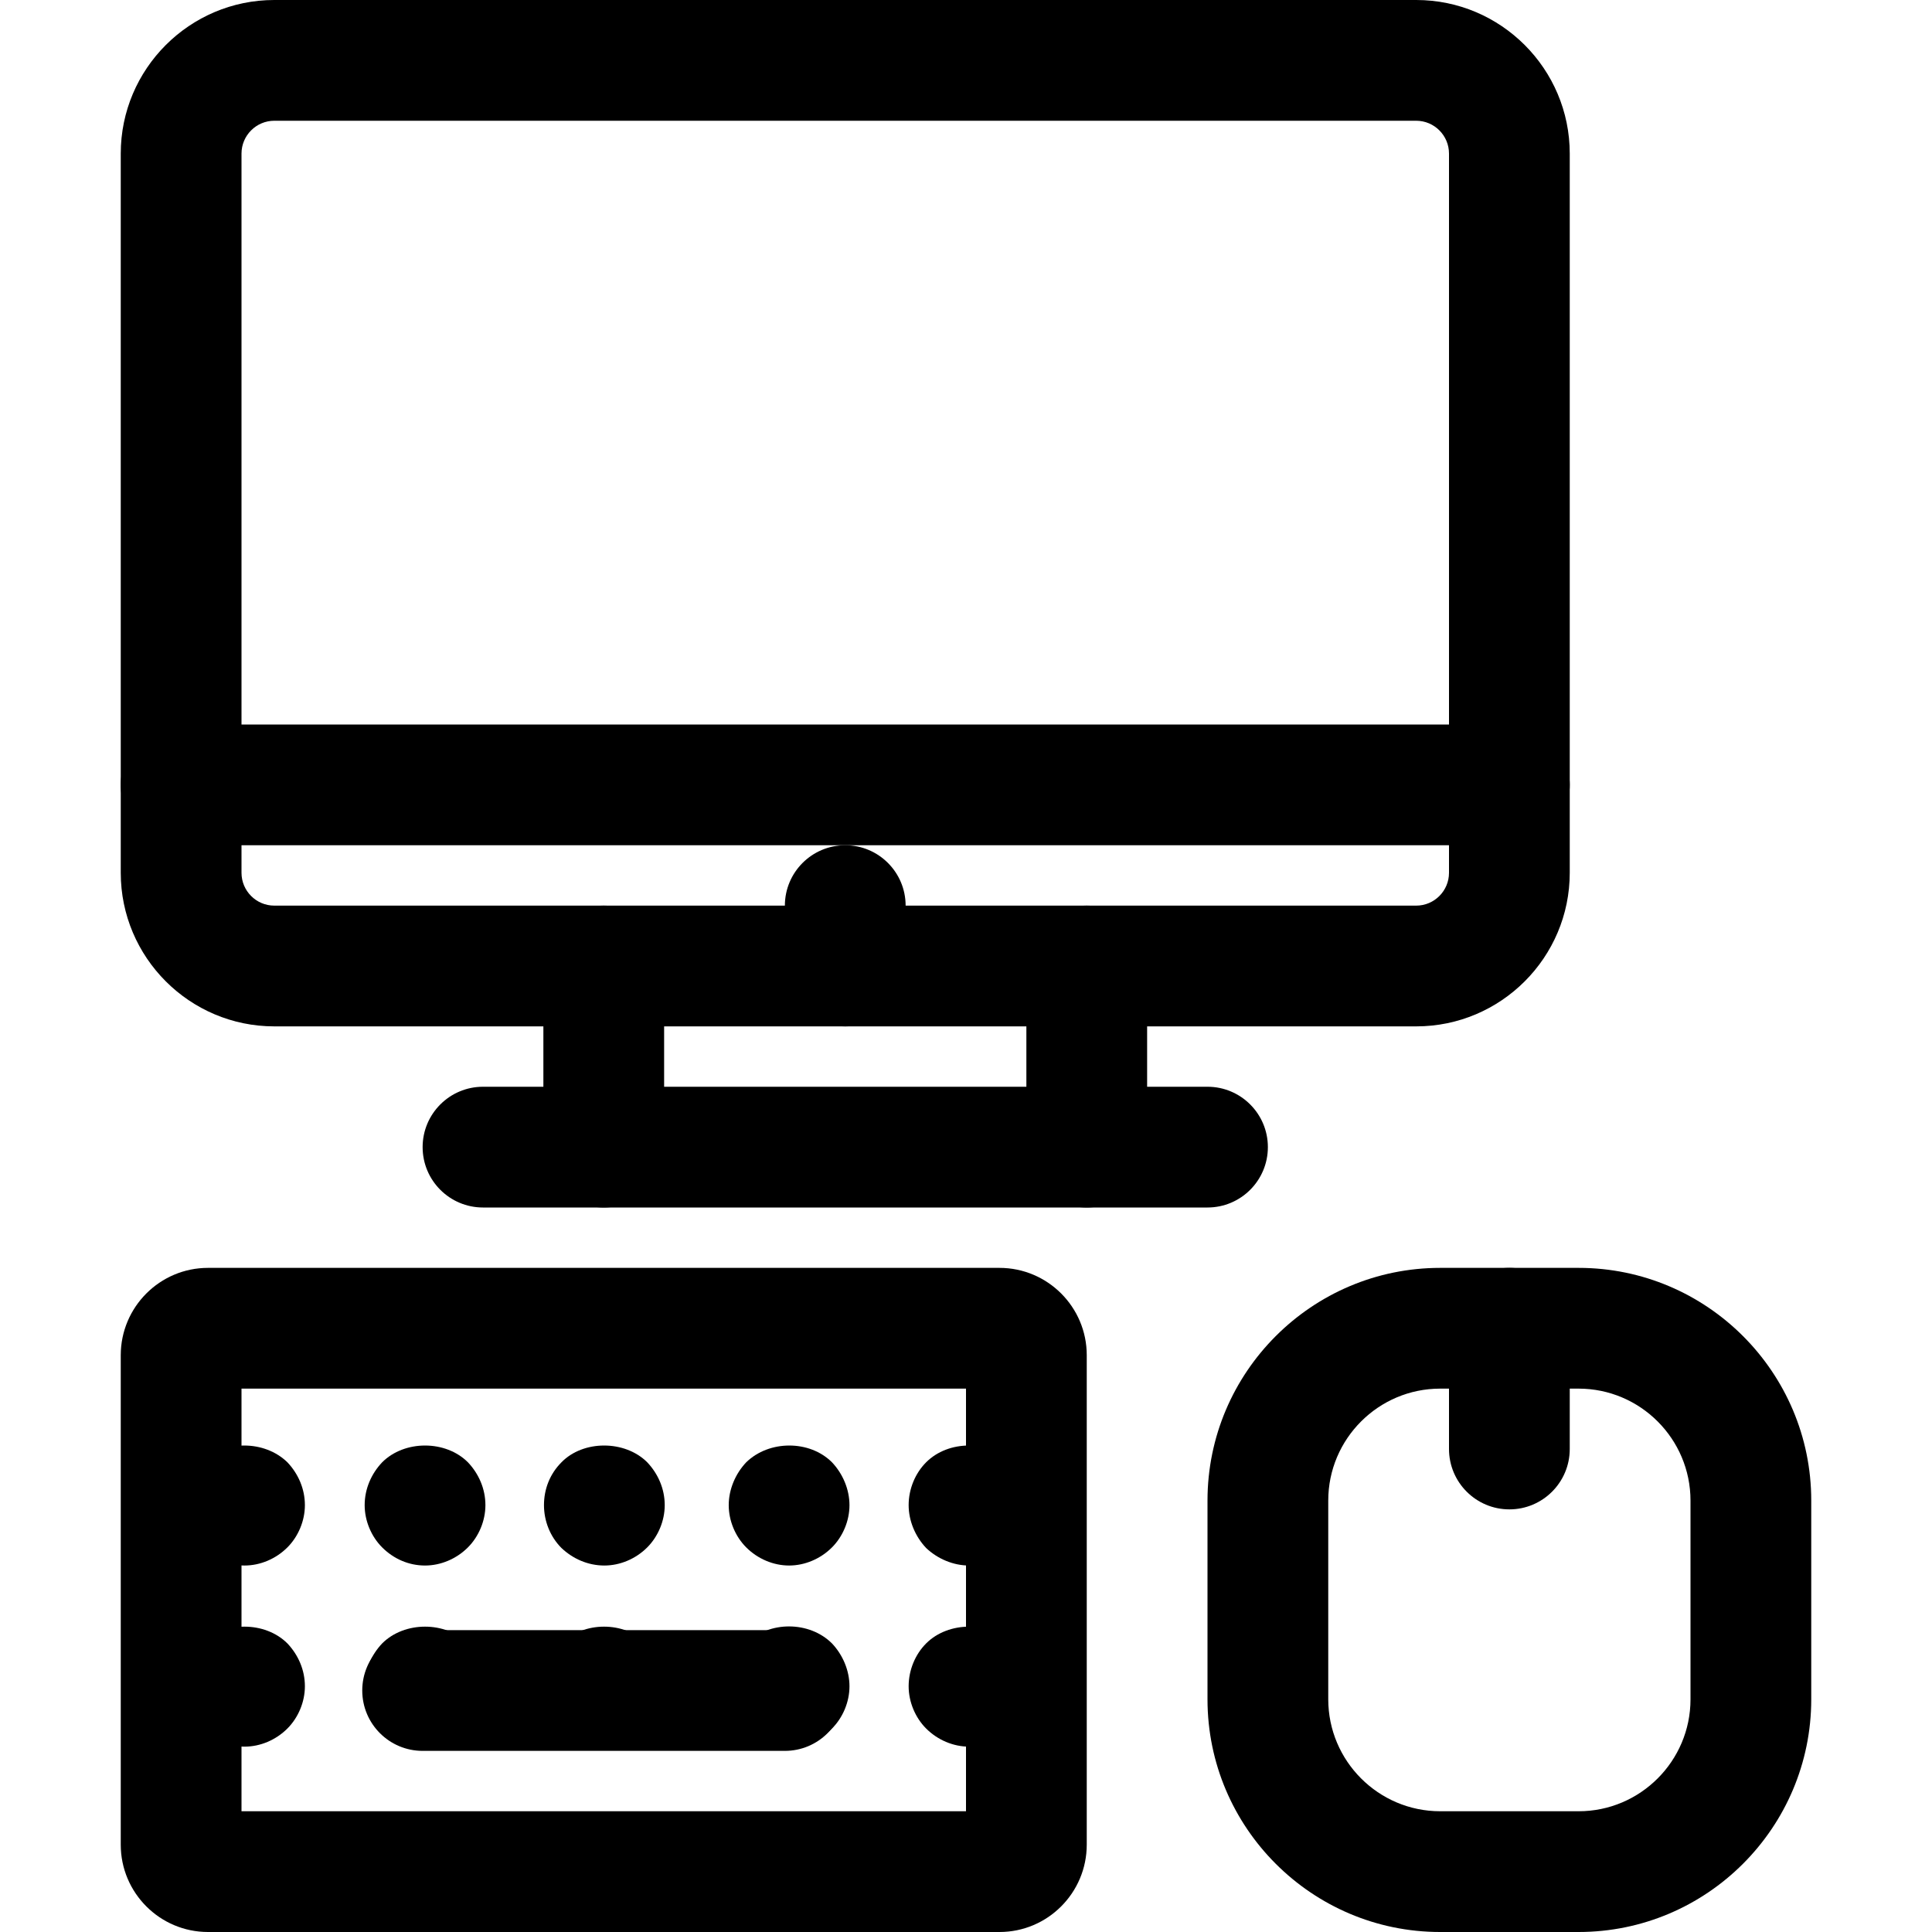 <?xml version="1.0" encoding="iso-8859-1"?>
<!-- Uploaded to: SVG Repo, www.svgrepo.com, Generator: SVG Repo Mixer Tools -->
<svg fill="#000000" height="800px" width="800px" version="1.1" id="Layer_1" xmlns="http://www.w3.org/2000/svg" xmlns:xlink="http://www.w3.org/1999/xlink" 
	 viewBox="0 0 512 512" xml:space="preserve">
<g>
	<g>
		<path d="M418.352,336h-36.688c-34,0-61.664,27.664-61.664,61.68v52.656c0,34,27.664,61.664,61.648,61.664h36.688
			c34,0,61.664-27.664,61.664-61.68v-52.656C480,363.664,452.336,336,418.352,336z M448,450.336
			C448,466.688,434.688,480,418.352,480h-36.688C365.312,480,352,466.688,352,450.32v-52.656C352,381.312,365.312,368,381.664,368
			h36.672C434.688,368,448,381.312,448,397.68V450.336z"/>
	</g>
</g>
<g>
	<g>
		<path d="M400,336c-8.832,0-16,7.168-16,16v32c0,8.832,7.168,16,16,16c8.832,0,16-7.168,16-16v-32C416,343.168,408.832,336,400,336
			z"/>
	</g>
</g>
<g>
	<g>
		<path d="M375.312,0H72.688C50.256,0,32,18.256,32,40.704v190.592C32,253.744,50.256,272,72.688,272h302.624
			C397.744,272,416,253.744,416,231.296V40.704C416,18.256,397.744,0,375.312,0z M384,231.296c0,4.8-3.904,8.704-8.688,8.704H72.688
			c-4.784,0-8.688-3.904-8.688-8.704V40.704c0-4.8,3.904-8.704,8.688-8.704h302.624c4.784,0,8.688,3.904,8.688,8.704V231.296z"/>
	</g>
</g>
<g>
	<g>
		<path d="M160,240c-8.832,0-16,7.168-16,16v48c0,8.832,7.168,16,16,16c8.832,0,16-7.168,16-16v-48C176,247.168,168.832,240,160,240
			z"/>
	</g>
</g>
<g>
	<g>
		<path d="M288,240c-8.832,0-16,7.168-16,16v48c0,8.832,7.168,16,16,16c8.832,0,16-7.168,16-16v-48C304,247.168,296.832,240,288,240
			z"/>
	</g>
</g>
<g>
	<g>
		<path d="M320,288H128c-8.832,0-16,7.168-16,16c0,8.832,7.168,16,16,16h192c8.832,0,16-7.168,16-16
			C336,295.168,328.832,288,320,288z"/>
	</g>
</g>
<g>
	<g>
		<path d="M400,192H48c-8.832,0-16,7.168-16,16c0,8.832,7.168,16,16,16h352c8.832,0,16-7.168,16-16C416,199.168,408.832,192,400,192
			z"/>
	</g>
</g>
<g>
	<g>
		<path d="M224,224c-8.832,0-16,7.168-16,16v16c0,8.832,7.168,16,16,16c8.832,0,16-7.168,16-16v-16C240,231.168,232.832,224,224,224
			z"/>
	</g>
</g>
<g>
	<g>
		<path d="M264.864,336H55.12C42.368,336,32,346.384,32,359.152v129.712C32,501.616,42.368,512,55.12,512h209.76
			c12.752,0,23.12-10.384,23.12-23.152V359.136C288,346.384,277.632,336,264.864,336z M256,480H64V368h192V480z"/>
	</g>
</g>
<g>
	<g>
		<path d="M124,387.52c-5.92-5.92-16.8-5.92-22.72,0c-2.88,3.04-4.64,7.04-4.64,11.36c0,4.16,1.76,8.32,4.64,11.2
			c3.04,3.04,7.04,4.8,11.36,4.8c4.16,0,8.32-1.76,11.36-4.8c2.88-2.88,4.64-7.04,4.64-11.2C128.64,394.56,126.88,390.56,124,387.52
			z"/>
	</g>
</g>
<g>
	<g>
		<path d="M268.16,387.52c-6.08-5.92-16.8-5.92-22.72,0c-2.88,2.88-4.64,7.04-4.64,11.36c0,4.16,1.76,8.32,4.64,11.36
			c3.04,2.88,7.2,4.64,11.36,4.64c4.16,0,8.32-1.76,11.36-4.8c2.88-2.88,4.64-7.04,4.64-11.2
			C272.8,394.56,271.04,390.56,268.16,387.52z"/>
	</g>
</g>
<g>
	<g>
		<path d="M76.16,387.52c-6.08-5.92-16.8-5.92-22.72,0c-2.88,2.88-4.64,7.04-4.64,11.36c0,4.16,1.76,8.32,4.64,11.2
			c3.04,3.04,7.04,4.8,11.36,4.8c4.16,0,8.32-1.76,11.36-4.8c2.88-2.88,4.64-7.04,4.64-11.2C80.8,394.56,79.04,390.56,76.16,387.52z
			"/>
	</g>
</g>
<g>
	<g>
		<path d="M171.52,387.52c-5.92-5.92-16.96-5.92-22.72,0c-3.04,3.04-4.64,7.04-4.64,11.36c0,4.16,1.6,8.32,4.64,11.36
			c3.04,2.88,7.04,4.64,11.36,4.64c4.16,0,8.32-1.76,11.36-4.8c2.88-2.88,4.64-7.04,4.64-11.2
			C176.16,394.56,174.4,390.56,171.52,387.52z"/>
	</g>
</g>
<g>
	<g>
		<path d="M220.48,387.52c-5.92-5.92-16.64-5.92-22.72,0c-2.88,3.04-4.64,7.2-4.64,11.36c0,4.16,1.76,8.32,4.64,11.2
			c3.04,3.04,7.2,4.8,11.36,4.8c4.16,0,8.32-1.76,11.36-4.8c2.88-2.88,4.64-7.04,4.64-11.2S223.36,390.56,220.48,387.52z"/>
	</g>
</g>
<g>
	<g>
		<path d="M124,435.52c-5.92-5.92-16.8-5.92-22.72,0c-2.88,3.04-4.64,7.04-4.64,11.36c0,4.16,1.76,8.32,4.64,11.2
			c3.04,3.04,7.2,4.8,11.36,4.8c4.16,0,8.32-1.76,11.36-4.8c2.88-2.88,4.64-7.04,4.64-11.2C128.64,442.56,126.88,438.56,124,435.52z
			"/>
	</g>
</g>
<g>
	<g>
		<path d="M268.16,435.52c-5.92-5.92-16.8-5.92-22.72,0c-2.88,2.88-4.64,7.04-4.64,11.36c0,4.16,1.76,8.32,4.64,11.2
			c3.04,3.04,7.2,4.8,11.36,4.8c4.16,0,8.32-1.76,11.36-4.8c2.88-2.88,4.64-7.04,4.64-11.2S271.04,438.56,268.16,435.52z"/>
	</g>
</g>
<g>
	<g>
		<path d="M76.16,435.52c-5.92-5.92-16.8-5.92-22.72,0c-2.88,2.88-4.64,7.04-4.64,11.36c0,4.16,1.76,8.32,4.64,11.2
			c3.04,3.04,7.2,4.8,11.36,4.8c4.16,0,8.32-1.76,11.36-4.8c2.88-2.88,4.64-7.04,4.64-11.2C80.8,442.56,79.04,438.56,76.16,435.52z"
			/>
	</g>
</g>
<g>
	<g>
		<path d="M171.36,435.52c-5.92-5.92-16.64-5.92-22.56,0c-3.04,2.88-4.64,7.04-4.64,11.36c0,4.16,1.6,8.32,4.64,11.2
			c3.04,3.04,7.2,4.8,11.36,4.8c4.16,0,8.32-1.76,11.36-4.8c2.88-2.88,4.64-7.04,4.64-11.2
			C176.16,442.56,174.4,438.56,171.36,435.52z"/>
	</g>
</g>
<g>
	<g>
		<path d="M220.48,435.52c-5.92-5.92-16.64-6.08-22.72,0c-2.88,3.04-4.64,7.2-4.64,11.36c0,4.16,1.76,8.32,4.64,11.2
			c3.04,3.04,7.2,4.8,11.36,4.8c4.16,0,8.32-1.76,11.36-4.8c2.88-2.88,4.64-7.04,4.64-11.2S223.36,438.56,220.48,435.52z"/>
	</g>
</g>
<g>
	<g>
		<path d="M208,432h-96c-8.832,0-16,7.168-16,16c0,8.832,7.168,16,16,16h96c8.832,0,16-7.168,16-16C224,439.168,216.832,432,208,432
			z"/>
	</g>
</g>
</svg>